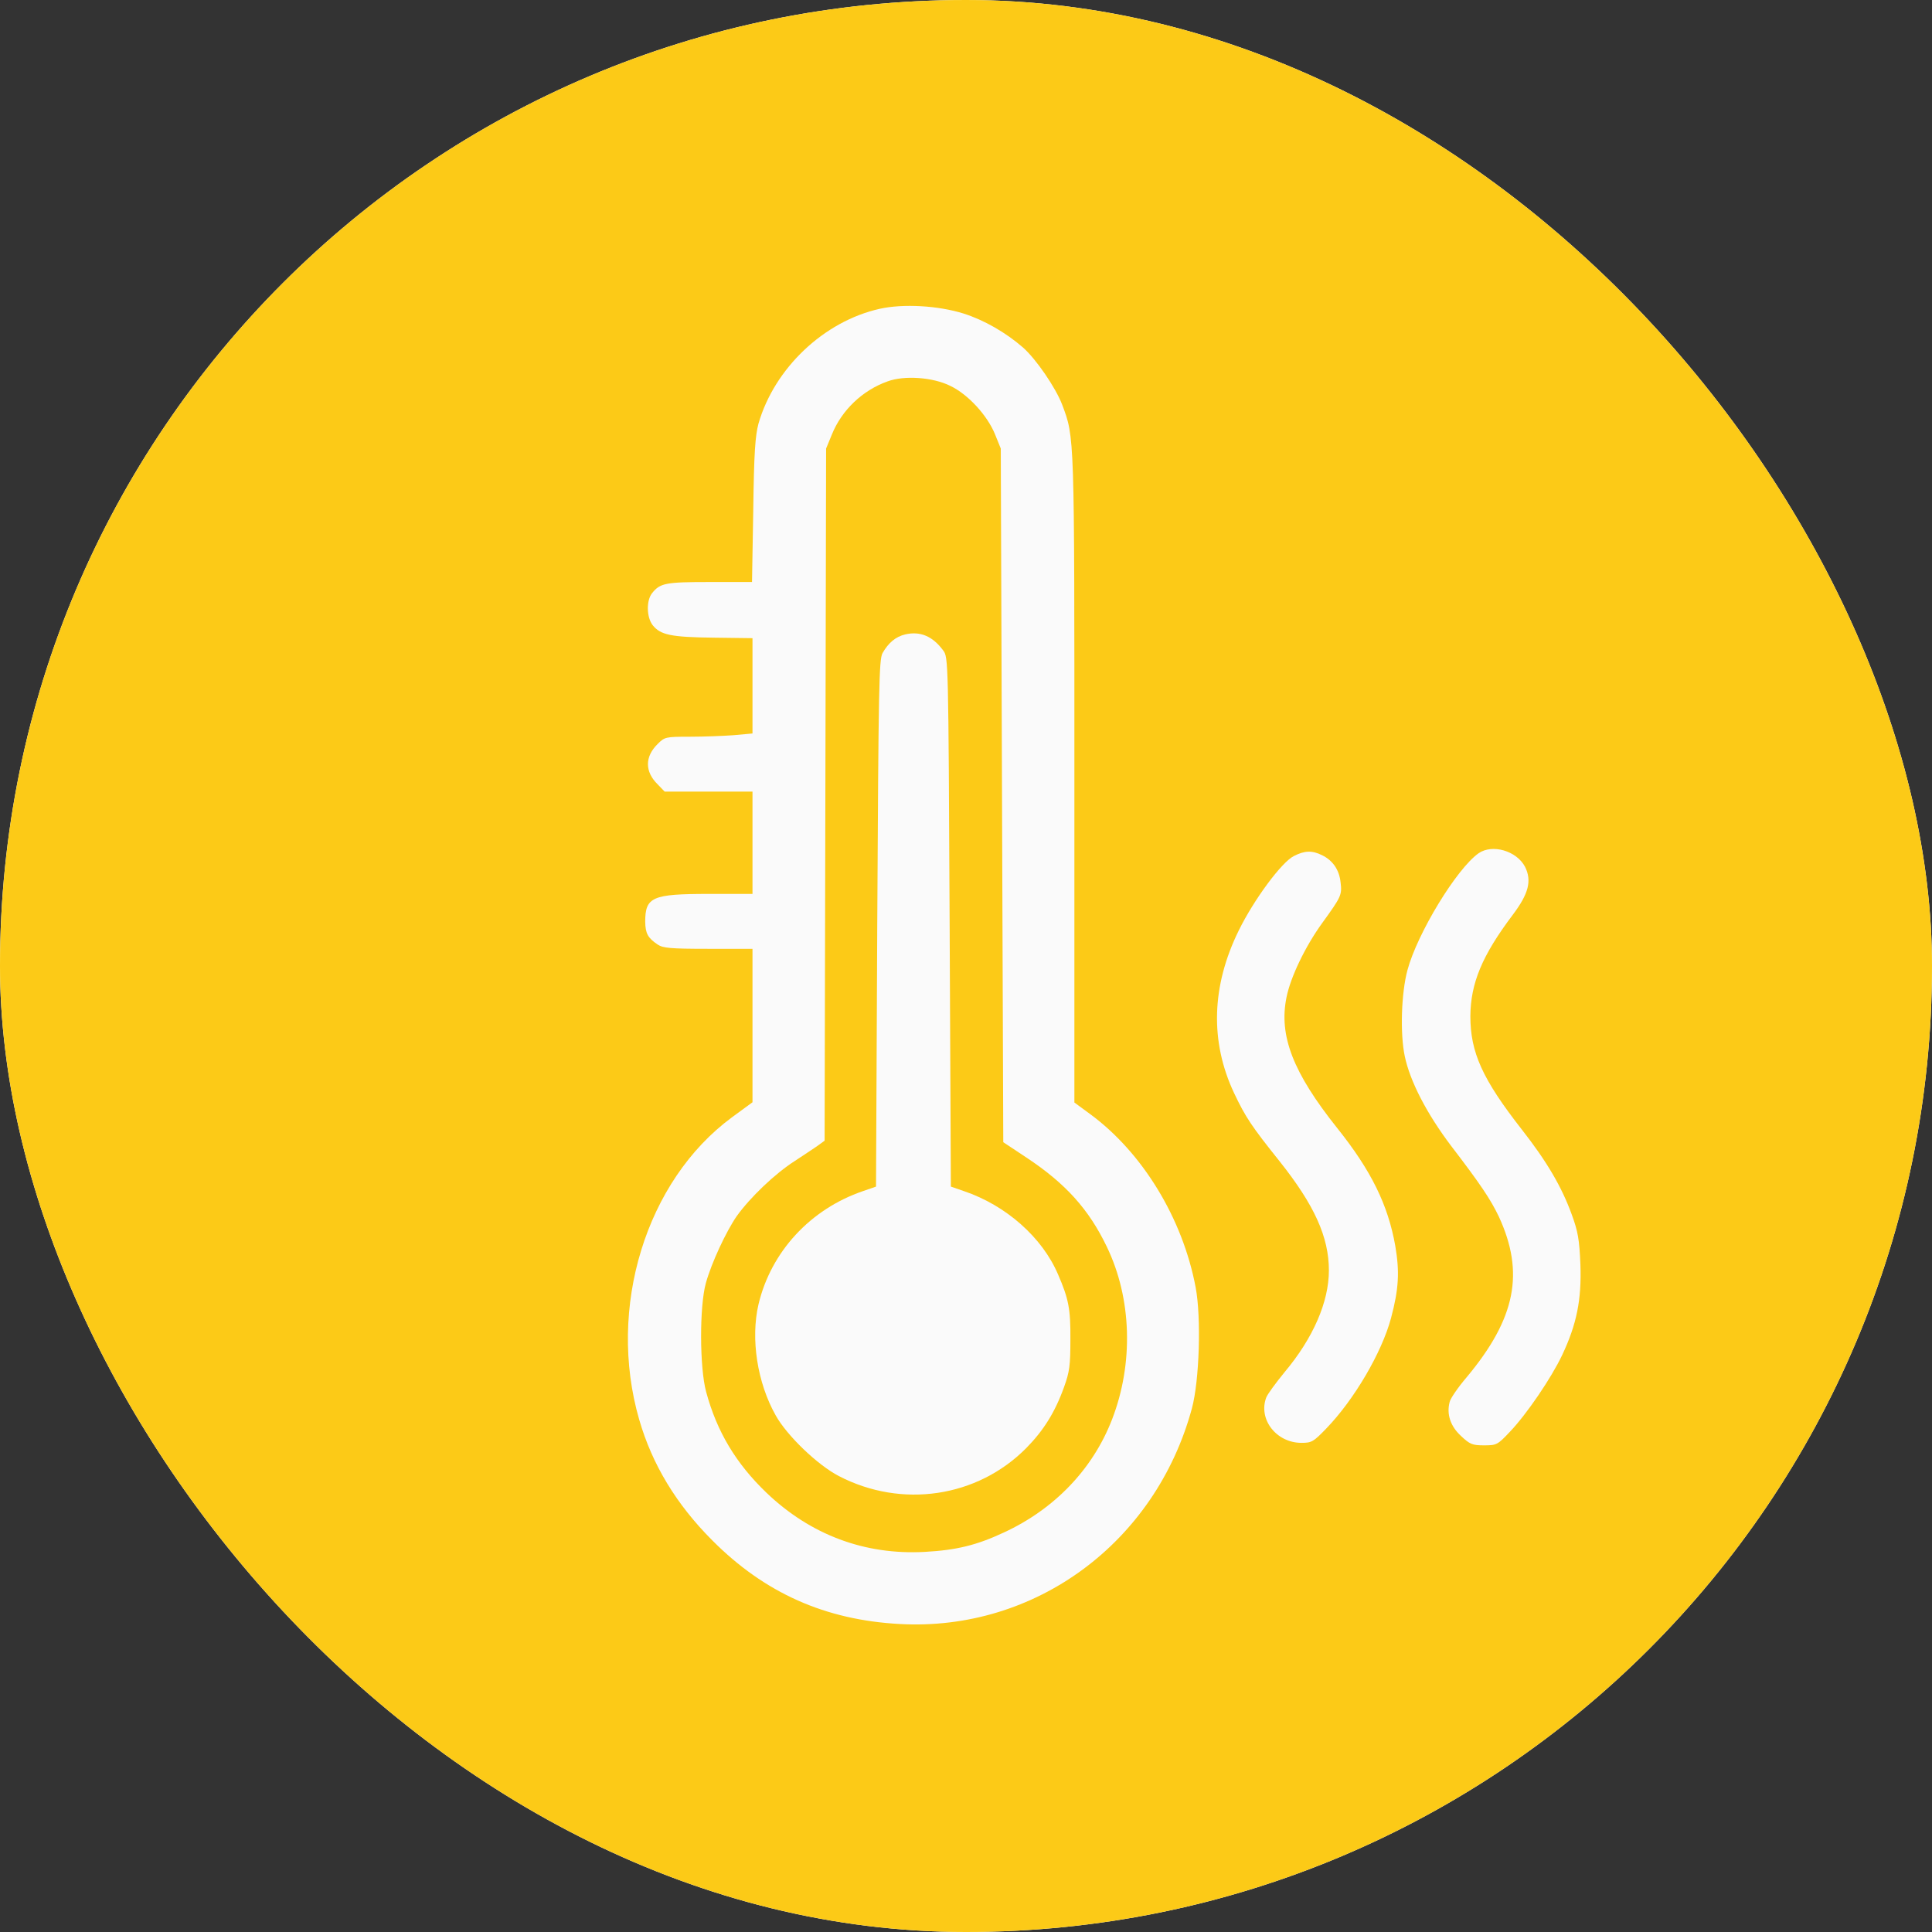 <?xml version="1.0" encoding="UTF-8"?> <svg xmlns="http://www.w3.org/2000/svg" width="120" height="120" viewBox="0 0 120 120" fill="none"><rect x="0" y="0" width="120" height="120" fill="#333333" stroke="none"/><rect width="120" height="120" rx="60" fill="white"></rect><rect width="120" height="120" rx="60" fill="#FCCA17"></rect><path d="M54.643 19.18C51.172 19.955 48.103 22.869 47.111 26.309C46.91 27.069 46.832 28.092 46.786 31.687L46.709 36.151H44.074C41.362 36.151 41.005 36.213 40.509 36.833C40.137 37.282 40.153 38.336 40.54 38.832C41.021 39.436 41.672 39.576 44.322 39.607L46.739 39.638V42.598V45.558L45.546 45.666C44.895 45.713 43.671 45.759 42.834 45.759C41.346 45.759 41.284 45.775 40.85 46.209C40.044 46.999 40.044 47.929 40.85 48.719L41.284 49.169H44.012H46.739V52.346V55.523H44.027C40.509 55.523 40.075 55.709 40.075 57.259C40.091 57.972 40.23 58.251 40.85 58.669C41.176 58.886 41.641 58.933 43.981 58.933H46.739V63.691V68.464L45.469 69.394C40.122 73.33 37.689 81.234 39.703 88.177C40.509 90.967 42.013 93.446 44.244 95.678C47.499 98.948 51.265 100.622 55.883 100.87C64.299 101.335 71.769 95.818 74.031 87.48C74.496 85.76 74.62 81.838 74.264 79.963C73.458 75.67 70.963 71.594 67.724 69.208L66.732 68.479V48.379C66.732 26.883 66.747 27.193 65.972 25.132C65.569 24.078 64.361 22.311 63.539 21.583C62.47 20.653 61.121 19.878 59.851 19.475C58.27 18.979 56.1 18.855 54.643 19.18ZM59.029 23.969C60.13 24.496 61.323 25.798 61.803 26.976L62.16 27.859L62.237 49.401L62.315 70.944L63.787 71.92C66.189 73.516 67.631 75.112 68.746 77.437C70.296 80.645 70.42 84.675 69.072 88.162C67.879 91.246 65.507 93.725 62.361 95.182C60.672 95.973 59.417 96.282 57.433 96.391C53.714 96.593 50.35 95.337 47.607 92.718C45.717 90.905 44.523 88.921 43.857 86.441C43.454 84.954 43.438 81.157 43.841 79.7C44.182 78.46 45.097 76.492 45.763 75.531C46.6 74.368 48.134 72.896 49.374 72.106C50.01 71.687 50.691 71.238 50.877 71.099L51.218 70.85L51.265 49.355L51.311 27.859L51.668 26.991C52.272 25.488 53.559 24.248 55.124 23.69C56.162 23.303 57.944 23.427 59.029 23.969Z" fill="#FAFAFA"></path><path d="M56.224 39.405C55.635 39.545 55.186 39.917 54.814 40.568C54.597 40.986 54.566 42.582 54.488 57.367L54.411 73.702L53.605 73.981C50.335 75.097 47.886 77.747 47.111 81.017C46.615 83.156 47.034 85.883 48.181 87.914C48.878 89.169 50.784 90.998 52.102 91.68C56.007 93.71 60.703 93.012 63.741 89.944C64.81 88.859 65.523 87.728 66.081 86.178C66.437 85.201 66.484 84.799 66.484 83.187C66.499 81.311 66.375 80.676 65.724 79.173C64.748 76.864 62.485 74.864 59.866 73.981L59.06 73.702L58.983 57.259C58.905 40.955 58.905 40.816 58.58 40.397C57.929 39.514 57.154 39.188 56.224 39.405Z" fill="#FAFAFA"></path><path d="M91.838 52.997C90.475 53.958 88.041 57.956 87.421 60.25C87.034 61.676 86.957 64.202 87.251 65.597C87.576 67.162 88.63 69.192 90.134 71.176C91.962 73.563 92.582 74.493 93.094 75.562C94.706 79.049 94.147 81.885 91.11 85.527C90.567 86.162 90.087 86.86 90.041 87.077C89.839 87.836 90.087 88.58 90.738 89.184C91.296 89.711 91.451 89.773 92.179 89.773C92.954 89.773 93.016 89.742 93.776 88.937C94.829 87.836 96.364 85.573 97.03 84.163C97.929 82.257 98.239 80.738 98.162 78.553C98.1 76.988 98.007 76.476 97.619 75.422C96.999 73.718 96.085 72.152 94.519 70.153C92.071 67.022 91.327 65.364 91.327 63.117C91.342 61.071 92.055 59.351 93.946 56.84C94.953 55.508 95.155 54.702 94.721 53.834C94.194 52.842 92.691 52.408 91.838 52.997Z" fill="#FAFAFA"></path><path d="M80.37 53.167C79.611 53.539 77.89 55.864 76.945 57.786C75.24 61.242 75.147 64.698 76.65 67.89C77.363 69.394 77.735 69.952 79.471 72.121C81.641 74.849 82.54 76.833 82.54 78.909C82.54 80.862 81.563 83.109 79.796 85.217C79.239 85.899 78.727 86.596 78.65 86.798C78.138 88.146 79.269 89.618 80.835 89.618C81.47 89.618 81.579 89.556 82.385 88.719C84.12 86.922 85.825 84.008 86.399 81.87C86.879 80.072 86.941 79.002 86.662 77.375C86.213 74.849 85.174 72.71 83.051 70.06C80.308 66.62 79.424 64.326 79.905 61.955C80.153 60.699 81.067 58.793 82.121 57.336C83.299 55.709 83.361 55.585 83.268 54.826C83.191 54.035 82.788 53.446 82.121 53.121C81.501 52.811 81.036 52.826 80.37 53.167Z" fill="#FAFAFA"></path></svg> 